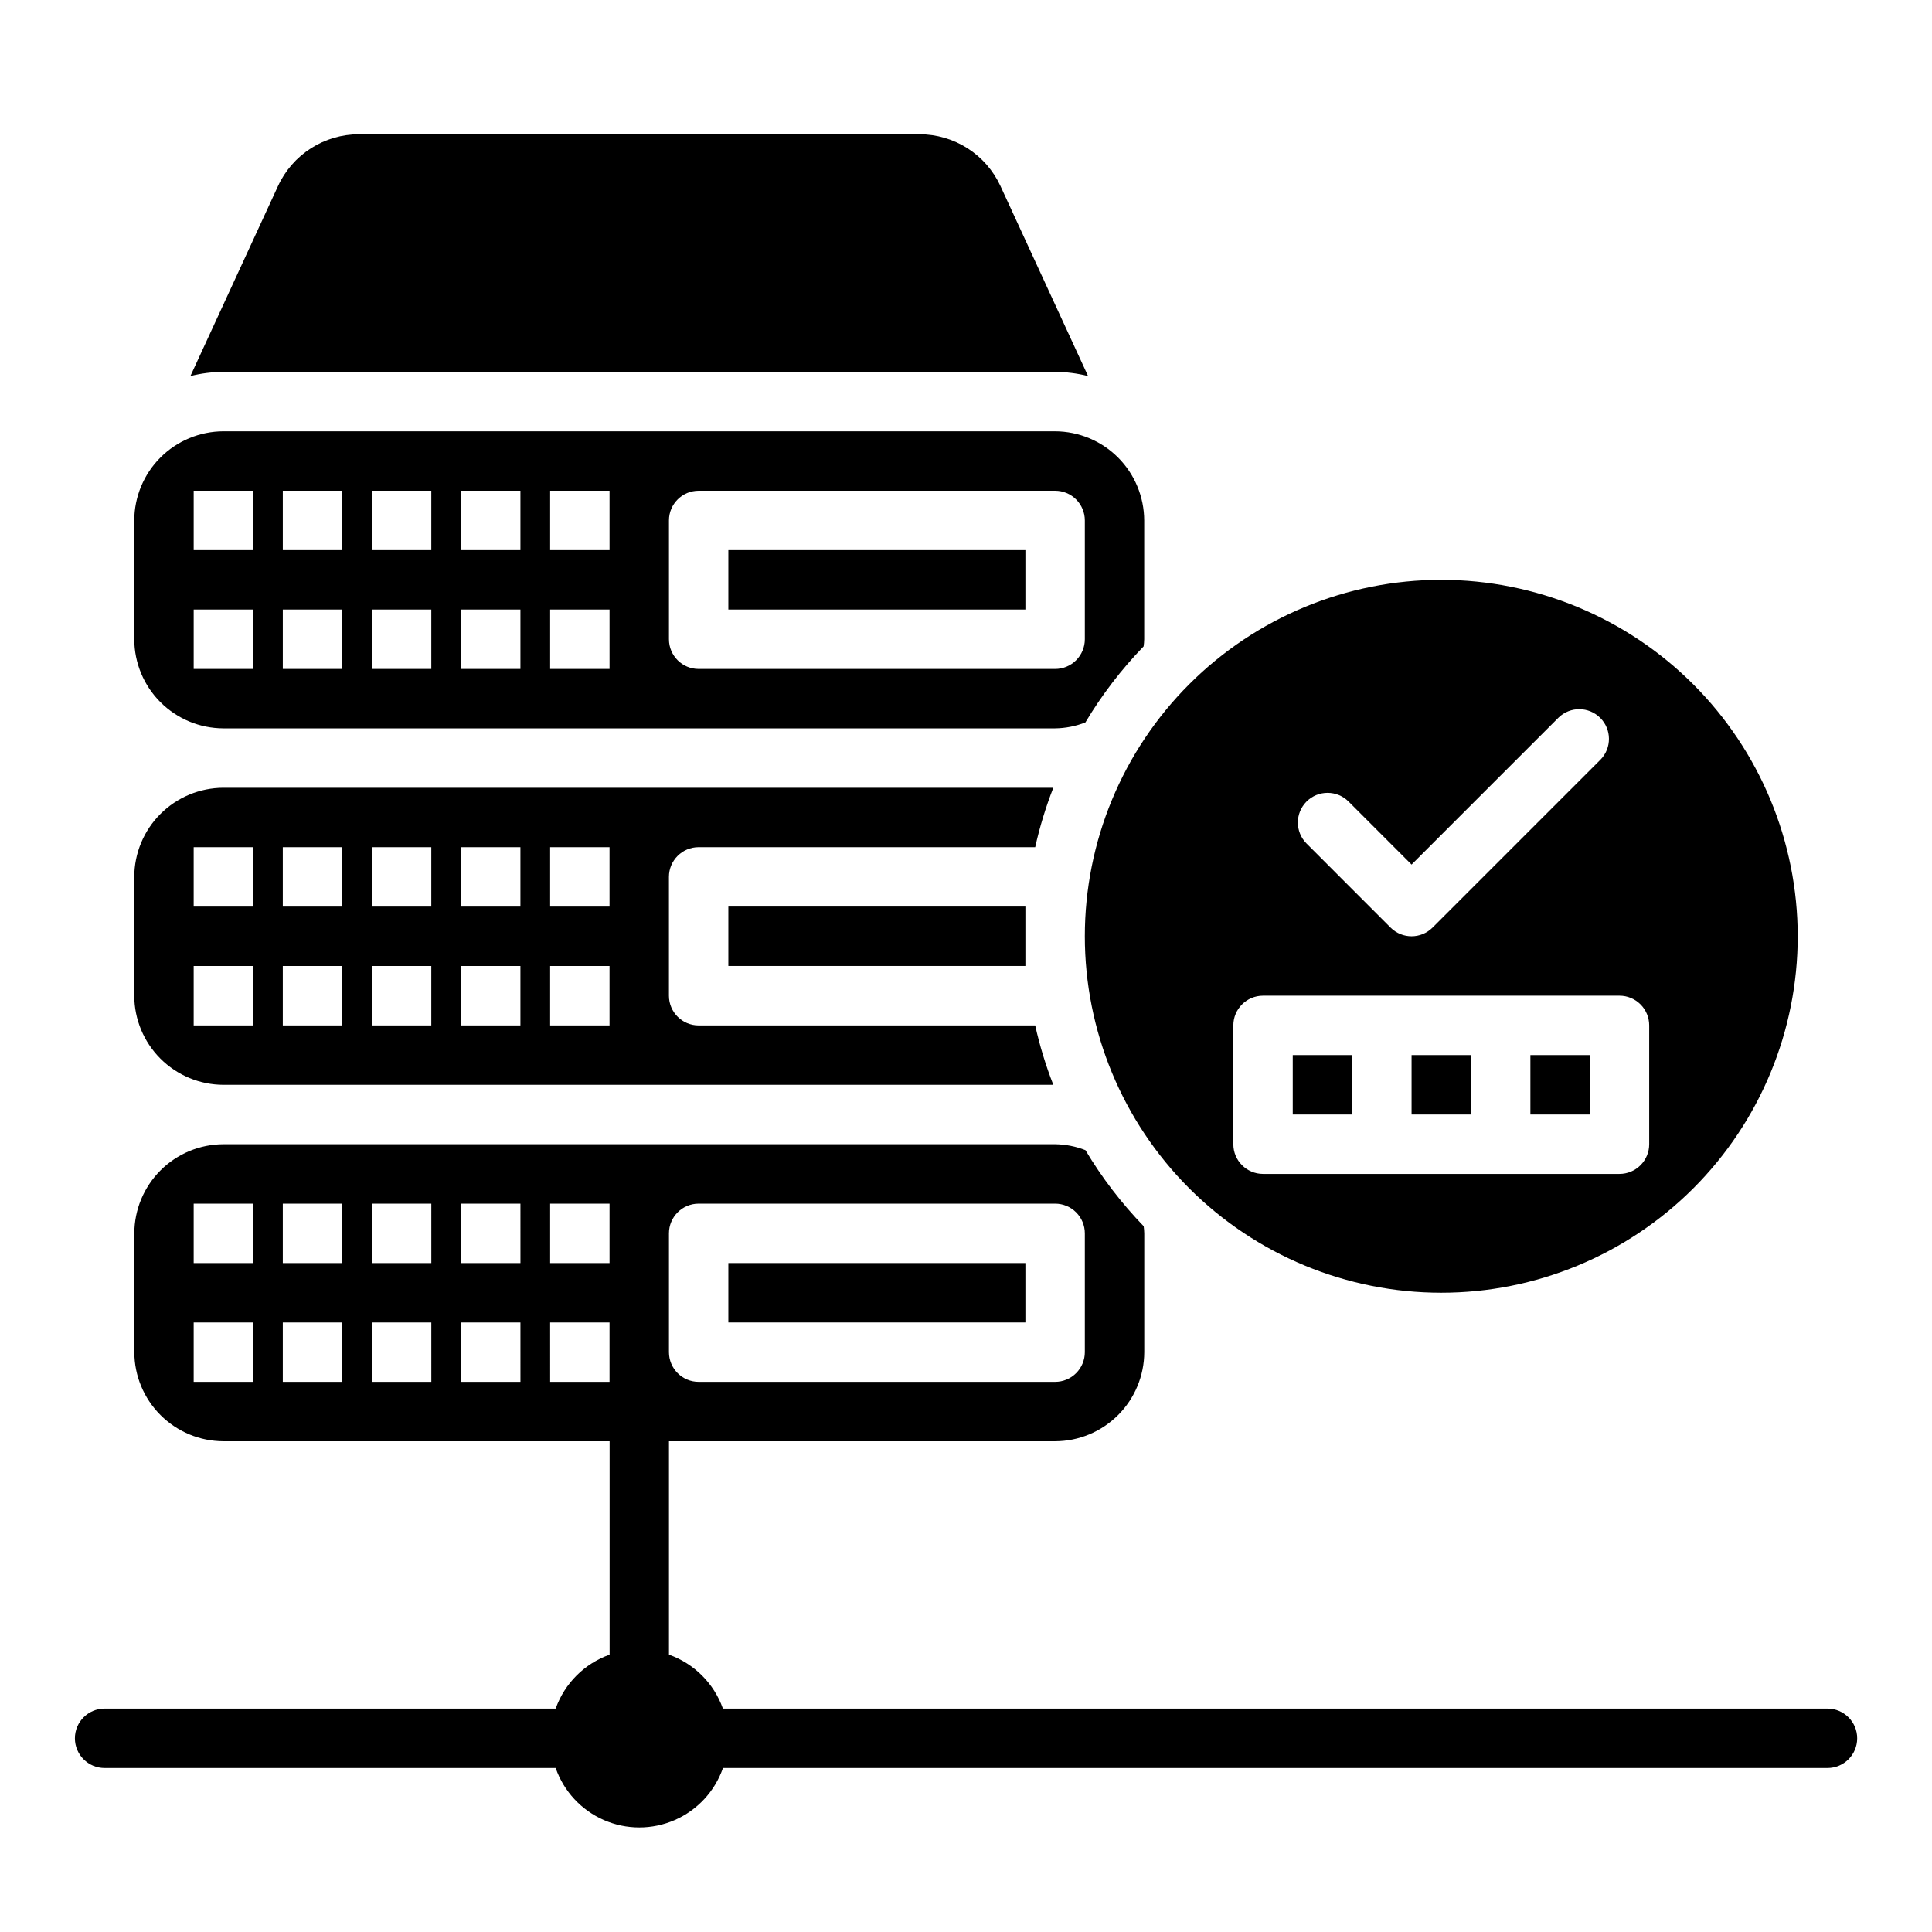 <?xml version="1.0" encoding="UTF-8"?>
<!-- The Best Svg Icon site in the world: iconSvg.co, Visit us! https://iconsvg.co -->
<svg fill="#000000" width="800px" height="800px" version="1.1" viewBox="144 144 512 512" xmlns="http://www.w3.org/2000/svg">
 <g>
  <path d="m179.58 281.92v31.488c0.02 6.258 2.512 12.254 6.938 16.68 4.426 4.422 10.422 6.918 16.68 6.938h220.41c2.75-0.035 5.473-0.57 8.031-1.574 4.352-7.289 9.527-14.051 15.43-20.152 0.09-0.629 0.145-1.258 0.156-1.891v-31.488c-0.02-6.258-2.512-12.254-6.938-16.68-4.426-4.422-10.422-6.918-16.68-6.938h-220.41c-6.258 0.02-12.254 2.516-16.68 6.938-4.426 4.426-6.918 10.422-6.938 16.68zm141.7 0c0-4.348 3.523-7.871 7.871-7.871h94.465c2.09 0 4.09 0.828 5.566 2.305 1.477 1.477 2.309 3.481 2.309 5.566v31.488c0 2.086-0.832 4.09-2.309 5.566-1.477 1.477-3.477 2.305-5.566 2.305h-94.465c-4.348 0-7.871-3.523-7.871-7.871zm-31.488-7.871h15.742v15.742h-15.742zm0 31.488h15.742v15.742h-15.742zm-23.617-31.488h15.742v15.742h-15.738zm0 31.488h15.742v15.742h-15.738zm-23.617-31.488h15.742v15.742h-15.738zm0 31.488h15.742v15.742h-15.738zm-23.613-31.488h15.742v15.742h-15.742zm0 31.488h15.742v15.742h-15.742zm-23.617-31.488h15.746v15.742h-15.746zm0 31.488h15.746v15.742h-15.746z"/>
  <path d="m337.02 384.25h78.719v15.742h-78.719z"/>
  <path d="m337.02 289.79h78.719v15.742h-78.719z"/>
  <path d="m179.58 407.87c0.02 6.258 2.512 12.254 6.938 16.68 4.426 4.422 10.422 6.918 16.68 6.938h219.94c-2-5.117-3.606-10.383-4.801-15.746h-89.191c-4.348 0-7.871-3.523-7.871-7.871v-31.488c0-4.348 3.523-7.871 7.871-7.871h89.191c1.195-5.363 2.801-10.629 4.801-15.746h-219.94c-6.258 0.02-12.254 2.512-16.68 6.938s-6.918 10.422-6.938 16.68zm110.21-39.359h15.742v15.742h-15.742zm0 31.488h15.742v15.742h-15.742zm-23.617-31.488h15.742v15.742h-15.738zm0 31.488h15.742v15.742h-15.738zm-23.617-31.488h15.742v15.742h-15.738zm0 31.488h15.742v15.742h-15.738zm-23.613-31.488h15.742v15.742h-15.742zm0 31.488h15.742v15.742h-15.742zm-23.617-31.488h15.746v15.742h-15.746zm0 31.488h15.746v15.742h-15.746z"/>
  <path d="m525.95 297.66c-25.051 0-49.078 9.949-66.793 27.668-17.719 17.715-27.668 41.742-27.668 66.793 0 25.055 9.949 49.082 27.668 66.797 17.715 17.715 41.742 27.668 66.793 27.668 25.055 0 49.082-9.953 66.797-27.668s27.668-41.742 27.668-66.797c-0.02-25.047-9.98-49.062-27.691-66.773-17.711-17.711-41.727-27.668-66.773-27.688zm-35.699 58.758v-0.004c3.074-3.07 8.059-3.07 11.133 0l16.695 16.707 38.969-38.969c3.086-2.984 7.996-2.941 11.035 0.098 3.035 3.035 3.078 7.945 0.094 11.035l-44.531 44.531c-3.074 3.074-8.059 3.074-11.133 0l-22.262-22.27c-3.07-3.074-3.07-8.059 0-11.133zm90.805 90.809c0 2.09-0.828 4.09-2.305 5.566s-3.481 2.305-5.566 2.305h-94.465c-4.348 0-7.871-3.523-7.871-7.871v-31.488c0-4.348 3.523-7.871 7.871-7.871h94.465c2.086 0 4.09 0.828 5.566 2.305 1.477 1.477 2.305 3.481 2.305 5.566z"/>
  <path d="m486.59 423.61h15.742v15.742h-15.742z"/>
  <path d="m518.08 423.61h15.742v15.742h-15.742z"/>
  <path d="m203.2 242.56h220.41c2.949 0.008 5.883 0.379 8.738 1.102l-23.223-50.383c-1.891-4.086-4.91-7.547-8.703-9.973-3.797-2.426-8.203-3.719-12.707-3.723h-148.62c-4.504 0.004-8.91 1.297-12.707 3.723-3.793 2.426-6.812 5.887-8.703 9.973l-23.223 50.383c2.856-0.723 5.789-1.094 8.738-1.102z"/>
  <path d="m549.57 423.61h15.742v15.742h-15.742z"/>
  <path d="m628.29 596.8h-292.71c-2.371-6.676-7.621-11.93-14.297-14.297v-56.555h102.34c6.258-0.016 12.254-2.512 16.68-6.938 4.426-4.422 6.918-10.418 6.938-16.676v-31.488c-0.012-0.633-0.066-1.266-0.156-1.891-5.902-6.102-11.078-12.863-15.43-20.152-2.559-1.004-5.281-1.539-8.031-1.574h-220.41c-6.258 0.02-12.254 2.512-16.68 6.938s-6.918 10.422-6.938 16.68v31.488c0.02 6.258 2.512 12.254 6.938 16.676 4.426 4.426 10.422 6.922 16.68 6.938h102.34v56.555c-6.676 2.367-11.926 7.621-14.297 14.297h-119.53c-4.348 0-7.875 3.523-7.875 7.871s3.527 7.871 7.875 7.871h119.53c2.152 6.176 6.781 11.172 12.77 13.789 5.992 2.617 12.805 2.617 18.797 0 5.988-2.617 10.617-7.613 12.77-13.789h292.71c4.348 0 7.871-3.523 7.871-7.871s-3.523-7.871-7.871-7.871zm-307.01-125.95c0-4.348 3.523-7.871 7.871-7.871h94.465c2.09 0 4.09 0.828 5.566 2.305 1.477 1.477 2.309 3.477 2.309 5.566v31.488c0 2.086-0.832 4.09-2.309 5.566-1.477 1.477-3.477 2.305-5.566 2.305h-94.465c-4.348 0-7.871-3.523-7.871-7.871zm-31.488-7.871h15.742v15.742h-15.742zm-78.719 47.23h-15.746v-15.746h15.746zm0-31.488h-15.746v-15.742h15.746zm23.617 31.488h-15.746v-15.746h15.742zm0-31.488h-15.746v-15.742h15.742zm23.617 31.488h-15.746v-15.746h15.742zm0-31.488h-15.746v-15.742h15.742zm23.617 31.488h-15.746v-15.746h15.742zm0-31.488h-15.746v-15.742h15.742zm7.871 31.488-0.004-15.746h15.742v15.742z"/>
  <path d="m337.02 478.72h78.719v15.742h-78.719z"/>
 </g>
</svg>